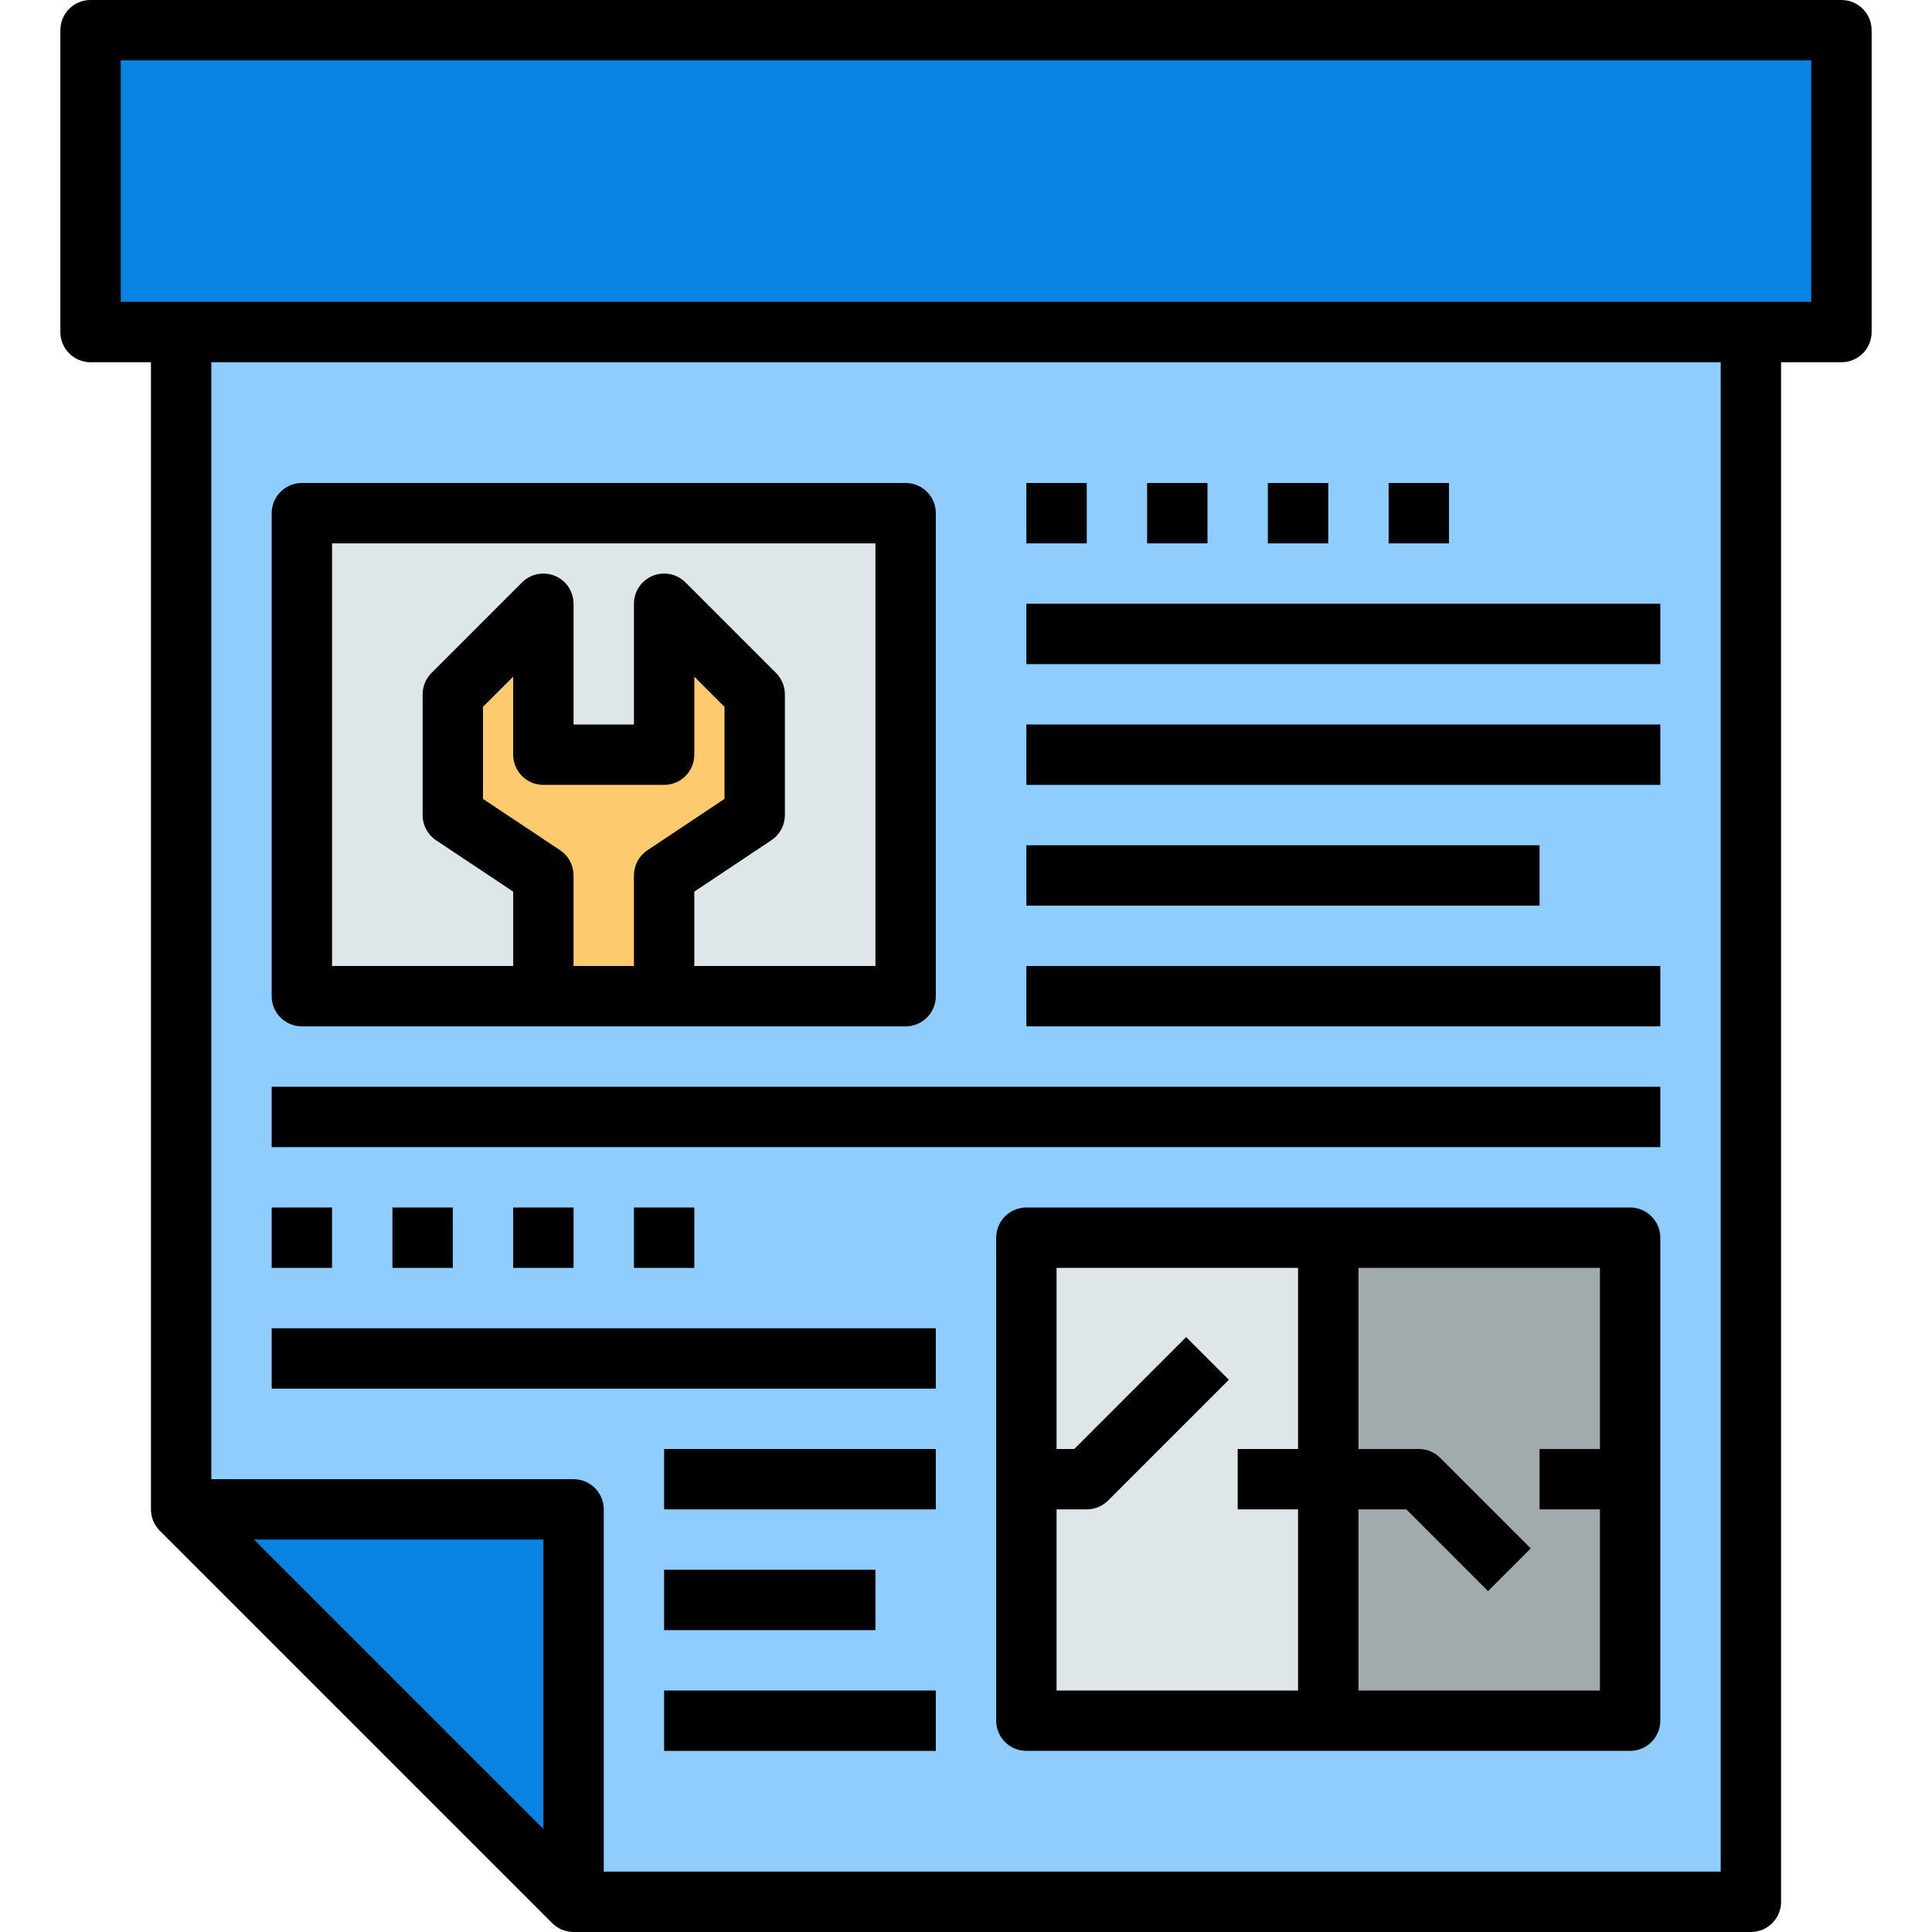 <!-- icon666.com - MILLIONS vector ICONS FREE --><svg viewBox="-16 0 512 512" xmlns="http://www.w3.org/2000/svg"><path d="m448 504h-312l-104-104v-312h416zm0 0" fill="#8fccff"></path><path d="m136 504-104-104h104zm0 0" fill="#0984e3"></path><path d="m416 392v64h-80v-128h80zm0 0" fill="#a1aaad"></path><path d="m336 392v64h-80v-128h80zm0 0" fill="#dfe6e9"></path><path d="m224 136v128h-64v-32l24-16v-32l-24-24v40h-32v-40l-24 24v32l24 16v32h-64v-128zm0 0" fill="#dfe6e9"></path><path d="m184 184v32l-24 16v32h-32v-32l-24-16v-32l24-24v40h32v-40zm0 0" fill="#fdcb6e"></path><path d="m472 8v80h-464v-80zm0 0" fill="#0984e3"></path><path d="m144 504h-16v-96h-96v-16h104c4.418 0 8 3.582 8 8zm0 0"></path><path d="m448 512h-312c-2.121 0-4.156-.844-5.656-2.344l-104-104c-1.5-1.5-2.344-3.535-2.344-5.656v-312h16v308.688l99.312 99.312h300.688v-408h16v416c0 4.418-3.582 8-8 8zm0 0"></path><path d="m472 96h-464c-4.418 0-8-3.582-8-8v-80c0-4.418 3.582-8 8-8h464c4.418 0 8 3.582 8 8v80c0 4.418-3.582 8-8 8zm-456-16h448v-64h-448zm0 0"></path><path d="m224 272h-160c-4.418 0-8-3.582-8-8v-128c0-4.418 3.582-8 8-8h160c4.418 0 8 3.582 8 8v128c0 4.418-3.582 8-8 8zm-152-16h144v-112h-144zm0 0"></path><path d="m416 464h-160c-4.418 0-8-3.582-8-8v-128c0-4.418 3.582-8 8-8h160c4.418 0 8 3.582 8 8v128c0 4.418-3.582 8-8 8zm-152-16h144v-112h-144zm0 0"></path><path d="m256 128h16v16h-16zm0 0"></path><path d="m288 128h16v16h-16zm0 0"></path><path d="m320 128h16v16h-16zm0 0"></path><path d="m352 128h16v16h-16zm0 0"></path><path d="m56 320h16v16h-16zm0 0"></path><path d="m88 320h16v16h-16zm0 0"></path><path d="m120 320h16v16h-16zm0 0"></path><path d="m152 320h16v16h-16zm0 0"></path><path d="m256 160h168v16h-168zm0 0"></path><path d="m256 192h168v16h-168zm0 0"></path><path d="m256 224h136v16h-136zm0 0"></path><path d="m256 256h168v16h-168zm0 0"></path><path d="m56 288h368v16h-368zm0 0"></path><path d="m56 352h176v16h-176zm0 0"></path><path d="m160 384h72v16h-72zm0 0"></path><path d="m160 416h56v16h-56zm0 0"></path><path d="m160 448h72v16h-72zm0 0"></path><path d="m168 264h-16v-32c0-2.676 1.336-5.172 3.559-6.656l20.441-13.625v-24.406l-8-8v20.688c0 4.418-3.582 8-8 8h-32c-4.418 0-8-3.582-8-8v-20.688l-8 8v24.406l20.441 13.602c2.23 1.488 3.566 3.996 3.559 6.68v32h-16v-27.719l-20.441-13.602c-2.23-1.488-3.566-3.996-3.559-6.68v-32c0-2.121.844-4.156 2.344-5.656l24-24c2.289-2.285 5.73-2.973 8.719-1.734s4.938 4.156 4.938 7.391v32h16v-32c0-3.234 1.949-6.152 4.938-7.391s6.43-.551 8.719 1.734l24 24c1.5 1.5 2.344 3.535 2.344 5.656v32c0 2.676-1.336 5.172-3.559 6.656l-20.441 13.625zm0 0"></path><path d="m328 328h16v128h-16zm0 0"></path><path d="m272 400h-16v-16h12.688l29.656-29.656 11.312 11.312-32 32c-1.5 1.5-3.535 2.344-5.656 2.344zm0 0"></path><path d="m378.344 421.656-21.656-21.656h-44.688v-16h48c2.121 0 4.156.844 5.656 2.344l24 24zm0 0"></path><path d="m392 384h24v16h-24zm0 0"></path></svg>